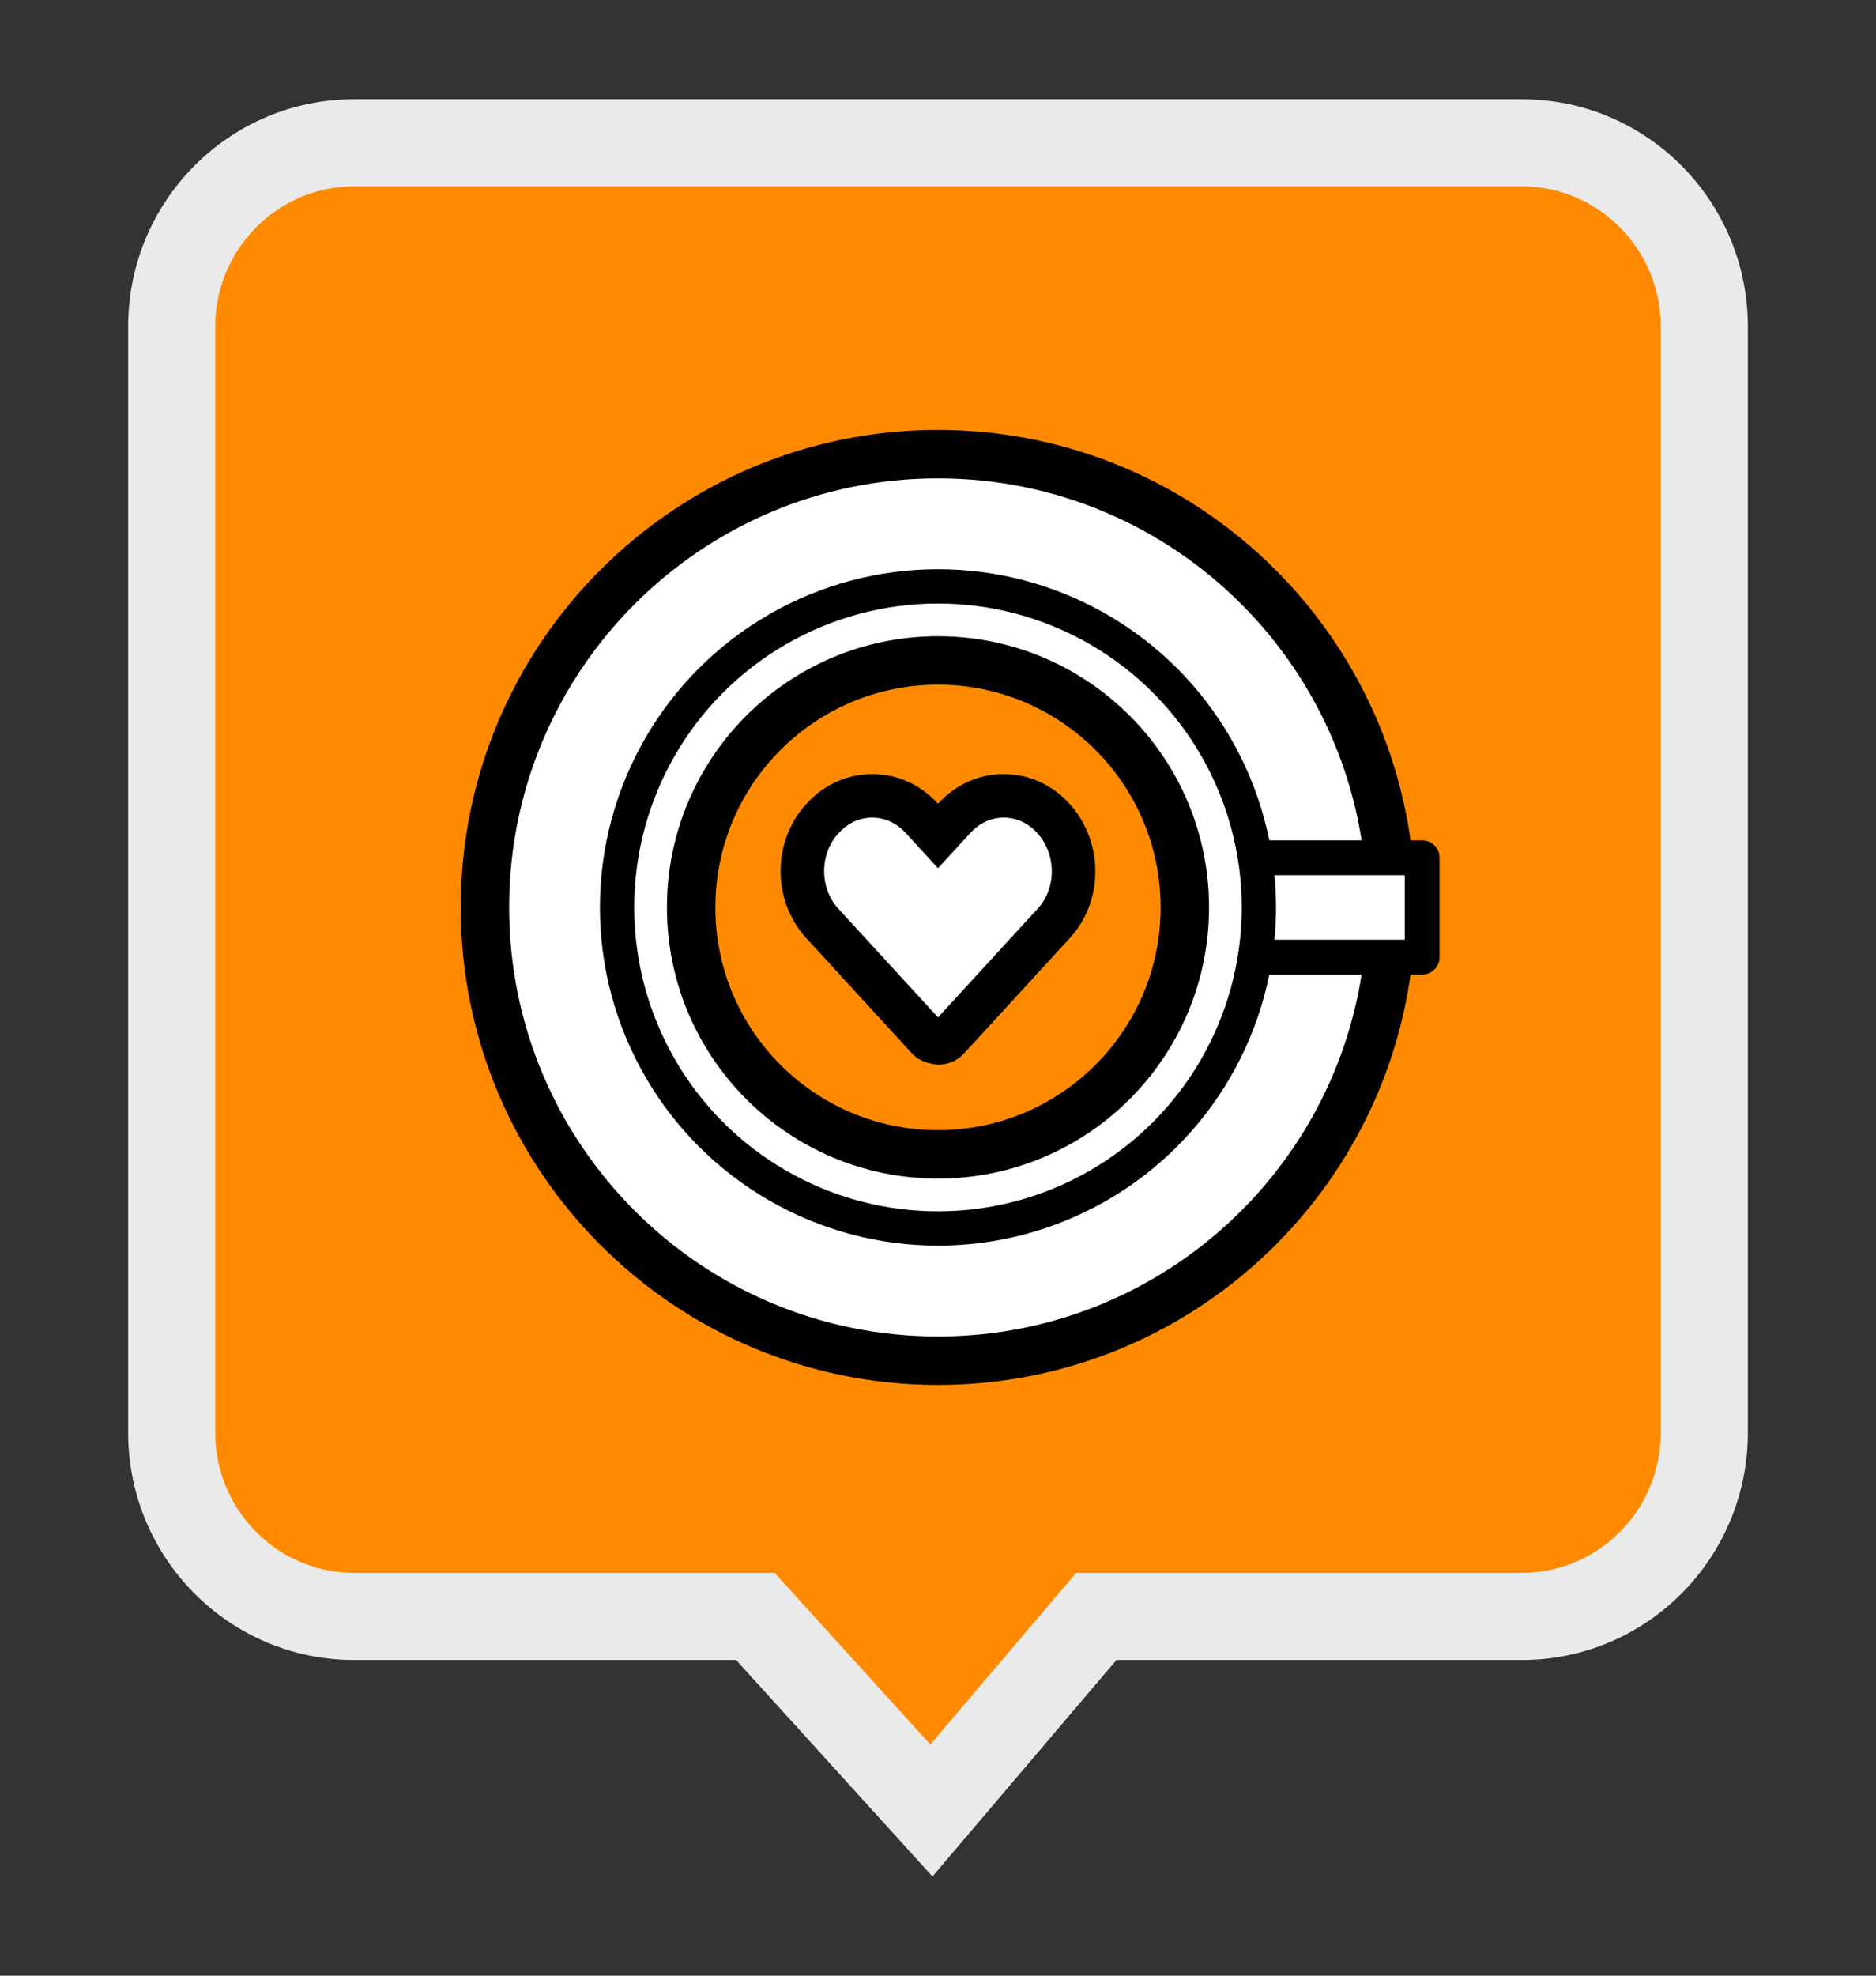 <?xml version="1.0" encoding="utf-8"?>
<!-- Generator: Adobe Illustrator 16.0.0, SVG Export Plug-In . SVG Version: 6.00 Build 0)  -->
<!DOCTYPE svg PUBLIC "-//W3C//DTD SVG 1.1//EN" "http://www.w3.org/Graphics/SVG/1.1/DTD/svg11.dtd">
<svg version="1.1" id="Layer_1" xmlns="http://www.w3.org/2000/svg" xmlns:xlink="http://www.w3.org/1999/xlink" x="0px" y="0px"
	 width="107.717px" height="113.386px" viewBox="0 0 107.717 113.386" enable-background="new 0 0 107.717 113.386"
	 xml:space="preserve">
<rect x="0" y="0" width="107.717" height="113.386" fill="#333333" stroke="none"/>
<g>
	<g>
		<g>
			<path fill="#A6D427" d="M-90.067,135.116h-23.036c-5.777,0-10.478-4.734-10.478-10.553V61.094c0-5.819,4.7-10.553,10.478-10.553
				h67.047c5.777,0,10.477,4.734,10.477,10.553v63.469c0,5.819-4.7,10.553-10.477,10.553h-24.436l-9.467,11.136L-90.067,135.116z"/>
			<path fill="#EAEAEA" d="M-46.056,53.042c4.398,0,7.977,3.612,7.977,8.053v63.469c0,4.44-3.578,8.053-7.977,8.053h-23.279h-2.312
				l-1.498,1.762l-6.875,8.087l-7.452-8.209l-1.488-1.64h-2.214h-21.929c-4.399,0-7.978-3.612-7.978-8.053V61.094
				c0-4.44,3.579-8.053,7.978-8.053H-46.056 M-46.056,48.042h-67.047c-7.168,0-12.978,5.844-12.978,13.053v63.469
				c0,7.209,5.81,13.053,12.978,13.053h21.929l11.277,12.424l10.562-12.424h23.279c7.166,0,12.977-5.844,12.977-13.053V61.094
				C-33.08,53.885-38.89,48.042-46.056,48.042L-46.056,48.042z"/>
		</g>
	</g>
	<g>
		
			<ellipse transform="matrix(0.86 0.511 -0.511 0.86 33.351 57.817)" fill="#FFFFFF" stroke="#000000" stroke-width="2.78" stroke-linecap="round" stroke-linejoin="round" stroke-miterlimit="10" cx="-88.487" cy="89.571" rx="11.5" ry="17.568"/>
		
			<path fill="#FFFFFF" stroke="#000000" stroke-width="2.78" stroke-linecap="round" stroke-linejoin="round" stroke-miterlimit="10" d="
			M-80.975,73.801c0.855,3.166-1.853,11.607-7.513,15.77c-5.989,4.404-7.942,11.84-6.369,16.065"/>
	</g>
	<g>
		
			<ellipse transform="matrix(0.5 0.866 -0.866 0.5 53.978 113.894)" fill="#FFFFFF" stroke="#000000" stroke-width="2.78" stroke-linecap="round" stroke-linejoin="round" stroke-miterlimit="10" cx="-71.588" cy="103.666" rx="11.5" ry="17.568"/>
		
			<path fill="#FFFFFF" stroke="#000000" stroke-width="2.78" stroke-linecap="round" stroke-linejoin="round" stroke-miterlimit="10" d="
			M-57.322,93.586c-0.803,3.181-7.294,9.219-14.268,10.08c-7.377,0.91-12.718,6.44-13.413,10.896"/>
	</g>
</g>
<g>
	<g>
		<g>
			<path fill="#FF8A00" d="M43.371,92.769H20.335c-5.777,0-10.478-4.734-10.478-10.553V18.747c0-5.819,4.7-10.553,10.478-10.553
				h67.048c5.777,0,10.477,4.734,10.477,10.553v63.469c0,5.819-4.7,10.553-10.477,10.553H62.948l-9.468,11.137L43.371,92.769z"/>
			<path fill="#EAEAEA" d="M87.383,10.694c4.398,0,7.977,3.612,7.977,8.053v63.469c0,4.44-3.578,8.053-7.977,8.053H64.104h-2.312
				l-1.498,1.761l-6.876,8.088l-7.452-8.209l-1.488-1.64h-2.214H20.335c-4.399,0-7.978-3.612-7.978-8.053V18.747
				c0-4.44,3.579-8.053,7.978-8.053H87.383 M87.383,5.694H20.335c-7.167,0-12.978,5.844-12.978,13.053v63.469
				c0,7.209,5.811,13.053,12.978,13.053h21.929l11.277,12.424l10.563-12.424h23.279c7.166,0,12.977-5.844,12.977-13.053V18.747
				C100.359,11.538,94.549,5.694,87.383,5.694L87.383,5.694z"/>
		</g>
	</g>
	<path fill="#FFFFFF" stroke="#000000" stroke-width="2.5" stroke-miterlimit="10" d="M53.29,59.618
		c0.099,0.108,0.24,0.167,0.387,0.191c0.073,0.024,0.151,0.038,0.23,0.038c0.196,0,0.388-0.083,0.521-0.229l6.084-6.632
		c1.515-1.651,1.515-4.338-0.048-6.04c-0.752-0.82-1.756-1.271-2.828-1.271s-2.078,0.451-2.83,1.271l-0.947,1.032l-0.945-1.032
		c-0.754-0.819-1.758-1.271-2.83-1.271c-1.075,0-2.078,0.451-2.828,1.27c-0.001,0-0.049,0.052-0.049,0.054
		c-1.514,1.65-1.514,4.337,0,5.988L53.29,59.618z"/>
	<path fill="#FFFFFF" stroke="#000000" stroke-width="2.78" stroke-miterlimit="10" d="M79.872,52.078
		c0,14.367-11.647,26.014-26.015,26.014S27.844,66.445,27.844,52.078S39.49,26.063,53.857,26.063S79.872,37.711,79.872,52.078z
		 M53.857,37.904c-7.828,0-14.173,6.346-14.173,14.174c0,7.827,6.345,14.173,14.173,14.173s14.174-6.346,14.174-14.173
		C68.031,44.25,61.686,37.904,53.857,37.904z"/>
	
		<polyline fill="#FFFFFF" stroke="#000000" stroke-width="2" stroke-linecap="round" stroke-linejoin="round" stroke-miterlimit="10" points="
		72.658,49.227 81.658,49.227 81.658,54.93 72.658,54.93 	"/>
	<circle fill="none" stroke="#000000" stroke-width="1.969" stroke-miterlimit="10" cx="53.857" cy="52.078" r="18.426"/>
</g>
<g>
	<g>
		<g>
			<path fill="#FF8A00" d="M-51.847,304.783h-23.037c-5.777,0-10.477-4.734-10.477-10.553v-63.469c0-5.819,4.7-10.553,10.477-10.553
				h67.047c5.777,0,10.477,4.734,10.477,10.553v63.469c0,5.819-4.7,10.553-10.477,10.553h-24.436l-9.466,11.136L-51.847,304.783z"/>
			<path fill="#EAEAEA" d="M-7.836,222.708c4.398,0,7.977,3.612,7.977,8.053v63.469c0,4.44-3.578,8.053-7.977,8.053h-23.279h-2.312
				l-1.498,1.762l-6.875,8.087l-7.452-8.209l-1.488-1.64h-2.214h-21.93c-4.398,0-7.977-3.612-7.977-8.053v-63.469
				c0-4.44,3.578-8.053,7.977-8.053H-7.836 M-7.836,217.708h-67.047c-7.167,0-12.977,5.844-12.977,13.053v63.469
				c0,7.209,5.81,13.053,12.977,13.053h21.93l11.277,12.424l10.561-12.424h23.279c7.167,0,12.977-5.844,12.977-13.053v-63.469
				C5.14,223.552-0.669,217.708-7.836,217.708L-7.836,217.708z"/>
		</g>
	</g>
	<g>
		
			<polyline fill="none" stroke="#000000" stroke-width="2.78" stroke-linecap="round" stroke-linejoin="round" stroke-miterlimit="10" points="
			-51.61,287.945 -41.507,270.224 -31.11,287.945 		"/>
		
			<line fill="none" stroke="#000000" stroke-width="2.78" stroke-linecap="round" stroke-linejoin="round" stroke-miterlimit="10" x1="-41.36" y1="283.968" x2="-41.36" y2="270.224"/>
		<g>
			<g>
				
					<path fill="#FFFFFF" stroke="#000000" stroke-width="2.78" stroke-linecap="round" stroke-linejoin="round" stroke-miterlimit="10" d="
					M-16.678,267.694c0,1.83-1.48,3.311-3.309,3.311h-42.746c-1.828,0-3.311-1.48-3.311-3.311v-24.729
					c0-1.828,1.482-3.311,3.311-3.311h42.746c1.828,0,3.311,1.482,3.311,3.311L-16.678,267.694z"/>
			</g>
		</g>
	</g>
	<g>
		<path d="M-36.774,265.128c1.499-0.556,3.147-2.053,3.147-2.053c0.408-0.388,0.78-0.807,1.109-1.253
			c0.265-0.36,0.505-0.74,0.711-1.133c4.139-0.962,6.369-2.912,7.152-4.892c0.354-0.896,0.419-1.803,0.237-2.646
			c-0.183-0.849-0.621-1.621-1.269-2.238c-1.148-1.101-2.96-1.718-5.175-1.392v-0.769c0.004-0.031,0.004-0.063,0.004-0.093
			c0-0.566-0.458-1.024-1.024-1.024H-51.5v0.004c-0.563,0-1.021,0.458-1.021,1.021l0.004,3.956
			c-0.008,0.051-0.012,0.102-0.012,0.151c0,0.051,0.004,0.101,0.012,0.151l0.004,4.264v0.097c0.082,1.668,0.676,3.22,1.649,4.542
			c0.329,0.446,0.697,0.865,1.109,1.253c0,0,1.226,1.42,3.628,2.053H-36.774z M-30.868,257.281v-0.051l0.004-4.349
			c0.004-0.038,0.008-0.073,0.008-0.112s-0.004-0.077-0.008-0.112v-1.051c1.68-0.33,2.99,0.046,3.759,0.783
			c0.353,0.334,0.586,0.748,0.683,1.194c0.102,0.454,0.063,0.955-0.14,1.463c-0.489,1.237-1.877,2.482-4.43,3.301
			C-30.926,257.999-30.887,257.641-30.868,257.281z M-32.905,249.689v1.036c-0.004,0.051-0.004,0.101-0.004,0.151v0.865h-17.564
			l-0.003-2.053H-32.905z M-49.212,260.613c-0.744-1.013-1.194-2.18-1.256-3.429l-0.005-3.391h17.564l-0.003,3.391
			c-0.063,1.249-0.512,2.416-1.258,3.429c-0.744,1.009-1.78,1.854-3.014,2.463h-9.015
			C-47.432,262.466-48.467,261.622-49.212,260.613z"/>
	</g>
</g>
<g>
	<g>
		<g>
			<path fill="#A6D427" d="M219.398,313.172h-23.036c-5.777,0-10.478-4.734-10.478-10.553v-63.47c0-5.819,4.7-10.553,10.478-10.553
				h67.047c5.777,0,10.477,4.734,10.477,10.553v63.47c0,5.819-4.7,10.553-10.477,10.553h-24.436l-9.467,11.136L219.398,313.172z"/>
			<path fill="#EAEAEA" d="M263.41,231.097c4.398,0,7.977,3.612,7.977,8.053v63.47c0,4.44-3.578,8.053-7.977,8.053H240.13h-2.312
				l-1.498,1.762l-6.875,8.087l-7.452-8.209l-1.488-1.64h-2.214h-21.929c-4.399,0-7.978-3.612-7.978-8.053v-63.47
				c0-4.44,3.579-8.053,7.978-8.053H263.41 M263.41,226.097h-67.047c-7.168,0-12.978,5.844-12.978,13.053v63.47
				c0,7.209,5.81,13.053,12.978,13.053h21.929l11.277,12.424l10.562-12.424h23.279c7.166,0,12.977-5.844,12.977-13.053v-63.47
				C276.386,231.94,270.576,226.097,263.41,226.097L263.41,226.097z"/>
		</g>
	</g>
	<g>
		<path stroke="#000000" stroke-miterlimit="10" d="M255.336,264.189v26.896v6.068c0,0.516-0.417,0.93-0.93,0.93h-47.131
			c-0.513,0-0.93-0.414-0.93-0.93v-6.068v-35.25v-9.194c0-0.512,0.417-0.93,0.93-0.93h47.131c0.513,0,0.93,0.418,0.93,0.93v9.194
			v2.786h3.403c0.513,0,0.93,0.414,0.93,0.926v3.717c0,0.512-0.417,0.926-0.93,0.926H255.336z"/>
		<path fill="#FFFFFF" stroke="#000000" stroke-miterlimit="10" d="M240.634,280.73c0.004,0.031,0.007,0.066,0.007,0.102
			s-0.003,0.066-0.007,0.102l-0.003,3.934c0,0.014,0,0.031,0,0.046l0,0c-0.018,0.326-0.054,0.648-0.112,0.965
			c2.309-0.741,3.564-1.867,4.007-2.986c0.183-0.46,0.218-0.912,0.126-1.323c-0.088-0.403-0.299-0.778-0.617-1.08
			c-0.695-0.667-1.881-1.007-3.4-0.709V280.73z"/>
		<path fill="#FFFFFF" stroke="#000000" stroke-miterlimit="10" d="M238.785,281.758h-15.888l0.004,3.067
			c0.057,1.13,0.463,2.186,1.137,3.102c0.674,0.912,1.61,1.677,2.727,2.228h8.154c1.116-0.551,2.053-1.315,2.727-2.228
			c0.674-0.916,1.081-1.972,1.137-3.102L238.785,281.758z"/>
		<path fill="#FFFFFF" stroke="#000000" stroke-miterlimit="10" d="M221.048,280.969c-0.007-0.046-0.011-0.091-0.011-0.137
			s0.004-0.092,0.011-0.137l-0.004-3.579c0-0.509,0.414-0.923,0.923-0.923v-0.004h17.748c0.512,0,0.926,0.414,0.926,0.927
			c0,0.027,0,0.056-0.003,0.084v0.694c2.003-0.294,3.642,0.264,4.681,1.26c0.586,0.559,0.982,1.257,1.147,2.024
			c0.165,0.762,0.105,1.583-0.214,2.394c-0.709,1.79-2.728,3.555-6.471,4.425c-0.186,0.354-0.403,0.698-0.643,1.024
			c-0.298,0.403-0.635,0.782-1.003,1.133h15.344v-25.965h-12.783c-0.512,0-0.929-0.414-0.929-0.926v-0.931h-3.432l-0.189,2.856
			c-0.035,0.491-0.442,0.867-0.927,0.867l0,0h-0.572v2.786c0,0.512-0.417,0.926-0.93,0.926h-5.755c-0.512,0-0.929-0.414-0.929-0.926
			v-2.786h-0.572c-0.509,0-0.923-0.411-0.93-0.92l-0.559-8.372h-16.772v33.39h15.345c-0.372-0.351-0.705-0.729-1.003-1.133
			c-0.881-1.196-1.418-2.601-1.492-4.108c0-0.028,0-0.06,0-0.088L221.048,280.969z"/>
		<path fill="#FFFFFF" stroke="#000000" stroke-miterlimit="10" d="M222.897,279.902h15.888v-0.783c0-0.045,0-0.091,0.004-0.137
			v-0.937h-15.895L222.897,279.902z"/>
		<path fill="#FFFFFF" stroke="#000000" stroke-miterlimit="10" d="M234.54,261.414v-0.011c0-0.046,0.004-0.091,0.011-0.133
			l0.298-4.506h-8.014l0.494,7.436h0.635h5.755h0.636L234.54,261.414z"/>
		<path fill="#FFFFFF" stroke="#000000" stroke-miterlimit="10" d="M236.459,260.478h3.309v-0.931c0-0.512,0.417-0.926,0.929-0.926
			h12.783v-1.856h-16.771L236.459,260.478z"/>
		<polygon fill="#FFFFFF" stroke="#000000" stroke-miterlimit="10" points="257.81,260.478 254.407,260.478 241.627,260.478 
			241.627,261.403 241.627,262.333 254.407,262.333 257.81,262.333 		"/>
		<rect x="228.89" y="266.057" fill="#FFFFFF" stroke="#000000" stroke-miterlimit="10" width="3.898" height="1.855"/>
		<rect x="208.202" y="247.567" fill="#FFFFFF" stroke="#000000" stroke-miterlimit="10" width="45.278" height="7.338"/>
		<polygon fill="#FFFFFF" stroke="#000000" stroke-miterlimit="10" points="208.202,292.011 208.202,296.228 209.223,296.228 
			252.456,296.228 253.48,296.228 253.48,292.011 235.125,292.011 226.557,292.011 		"/>
	</g>
</g>
<g>
	<g>
		<g>
			<path fill="#36AEDE" d="M57.776,224.685H34.74c-5.777,0-10.478-4.734-10.478-10.553v-63.469c0-5.819,4.7-10.553,10.478-10.553
				h67.047c5.777,0,10.477,4.734,10.477,10.553v63.469c0,5.819-4.7,10.553-10.477,10.553H77.352l-9.467,11.136L57.776,224.685z"/>
			<path fill="#EAEAEA" d="M101.787,142.61c4.398,0,7.977,3.612,7.977,8.053v63.469c0,4.44-3.578,8.053-7.977,8.053H78.508h-2.312
				l-1.498,1.762l-6.875,8.087l-7.452-8.209l-1.488-1.64h-2.214H34.74c-4.399,0-7.978-3.612-7.978-8.053v-63.469
				c0-4.44,3.579-8.053,7.978-8.053H101.787 M101.787,137.61H34.74c-7.168,0-12.978,5.844-12.978,13.053v63.469
				c0,7.209,5.81,13.053,12.978,13.053h21.929l11.277,12.424l10.562-12.424h23.279c7.166,0,12.977-5.844,12.977-13.053v-63.469
				C114.764,143.454,108.953,137.61,101.787,137.61L101.787,137.61z"/>
		</g>
	</g>
	<g>
		<polygon fill="#FFFFFF" stroke="#000000" stroke-width="2.78" stroke-miterlimit="10" points="65.12,158.793 84.62,158.793 
			79.288,201.166 70.08,201.166 		"/>
		<path fill="none" stroke="#000000" stroke-width="2.78" stroke-miterlimit="10" d="M83.589,163.979
			c0.917-0.43,4.59-1.029,5.792,1.375c2.083,4.167-4.334,7.25-6.713,7.687"/>
	</g>
	<g>
		<path fill="none" stroke="#000000" stroke-width="2.78" stroke-miterlimit="10" d="M41.209,184.741
			c-1.1-0.515-5.503-1.233-6.943,1.648c-2.498,4.995,5.195,8.691,8.047,9.216"/>
		<path fill="#FFFFFF" stroke="#000000" stroke-width="2.78" stroke-miterlimit="10" d="M69.454,181.327H40.249v12.979
			c0,6.614,7.986,9.859,7.986,9.859h13.79c0,0,7.429-3.183,7.429-9.859V181.327z"/>
	</g>
	<g>
		<path fill="#FFFFFF" stroke="#000000" stroke-width="2.78" stroke-miterlimit="10" d="M76.855,193.541h19.5v8.667
			c0,4.416-5.332,6.583-5.332,6.583h-9.208c0,0-4.96-2.125-4.96-6.583V193.541z"/>
		<path fill="none" stroke="#000000" stroke-width="2.78" stroke-miterlimit="10" d="M96.523,195.624
			c0.917-0.429,4.59-1.029,5.792,1.375c2.083,4.167-4.334,7.25-6.713,7.688"/>
	</g>
</g>
</svg>
